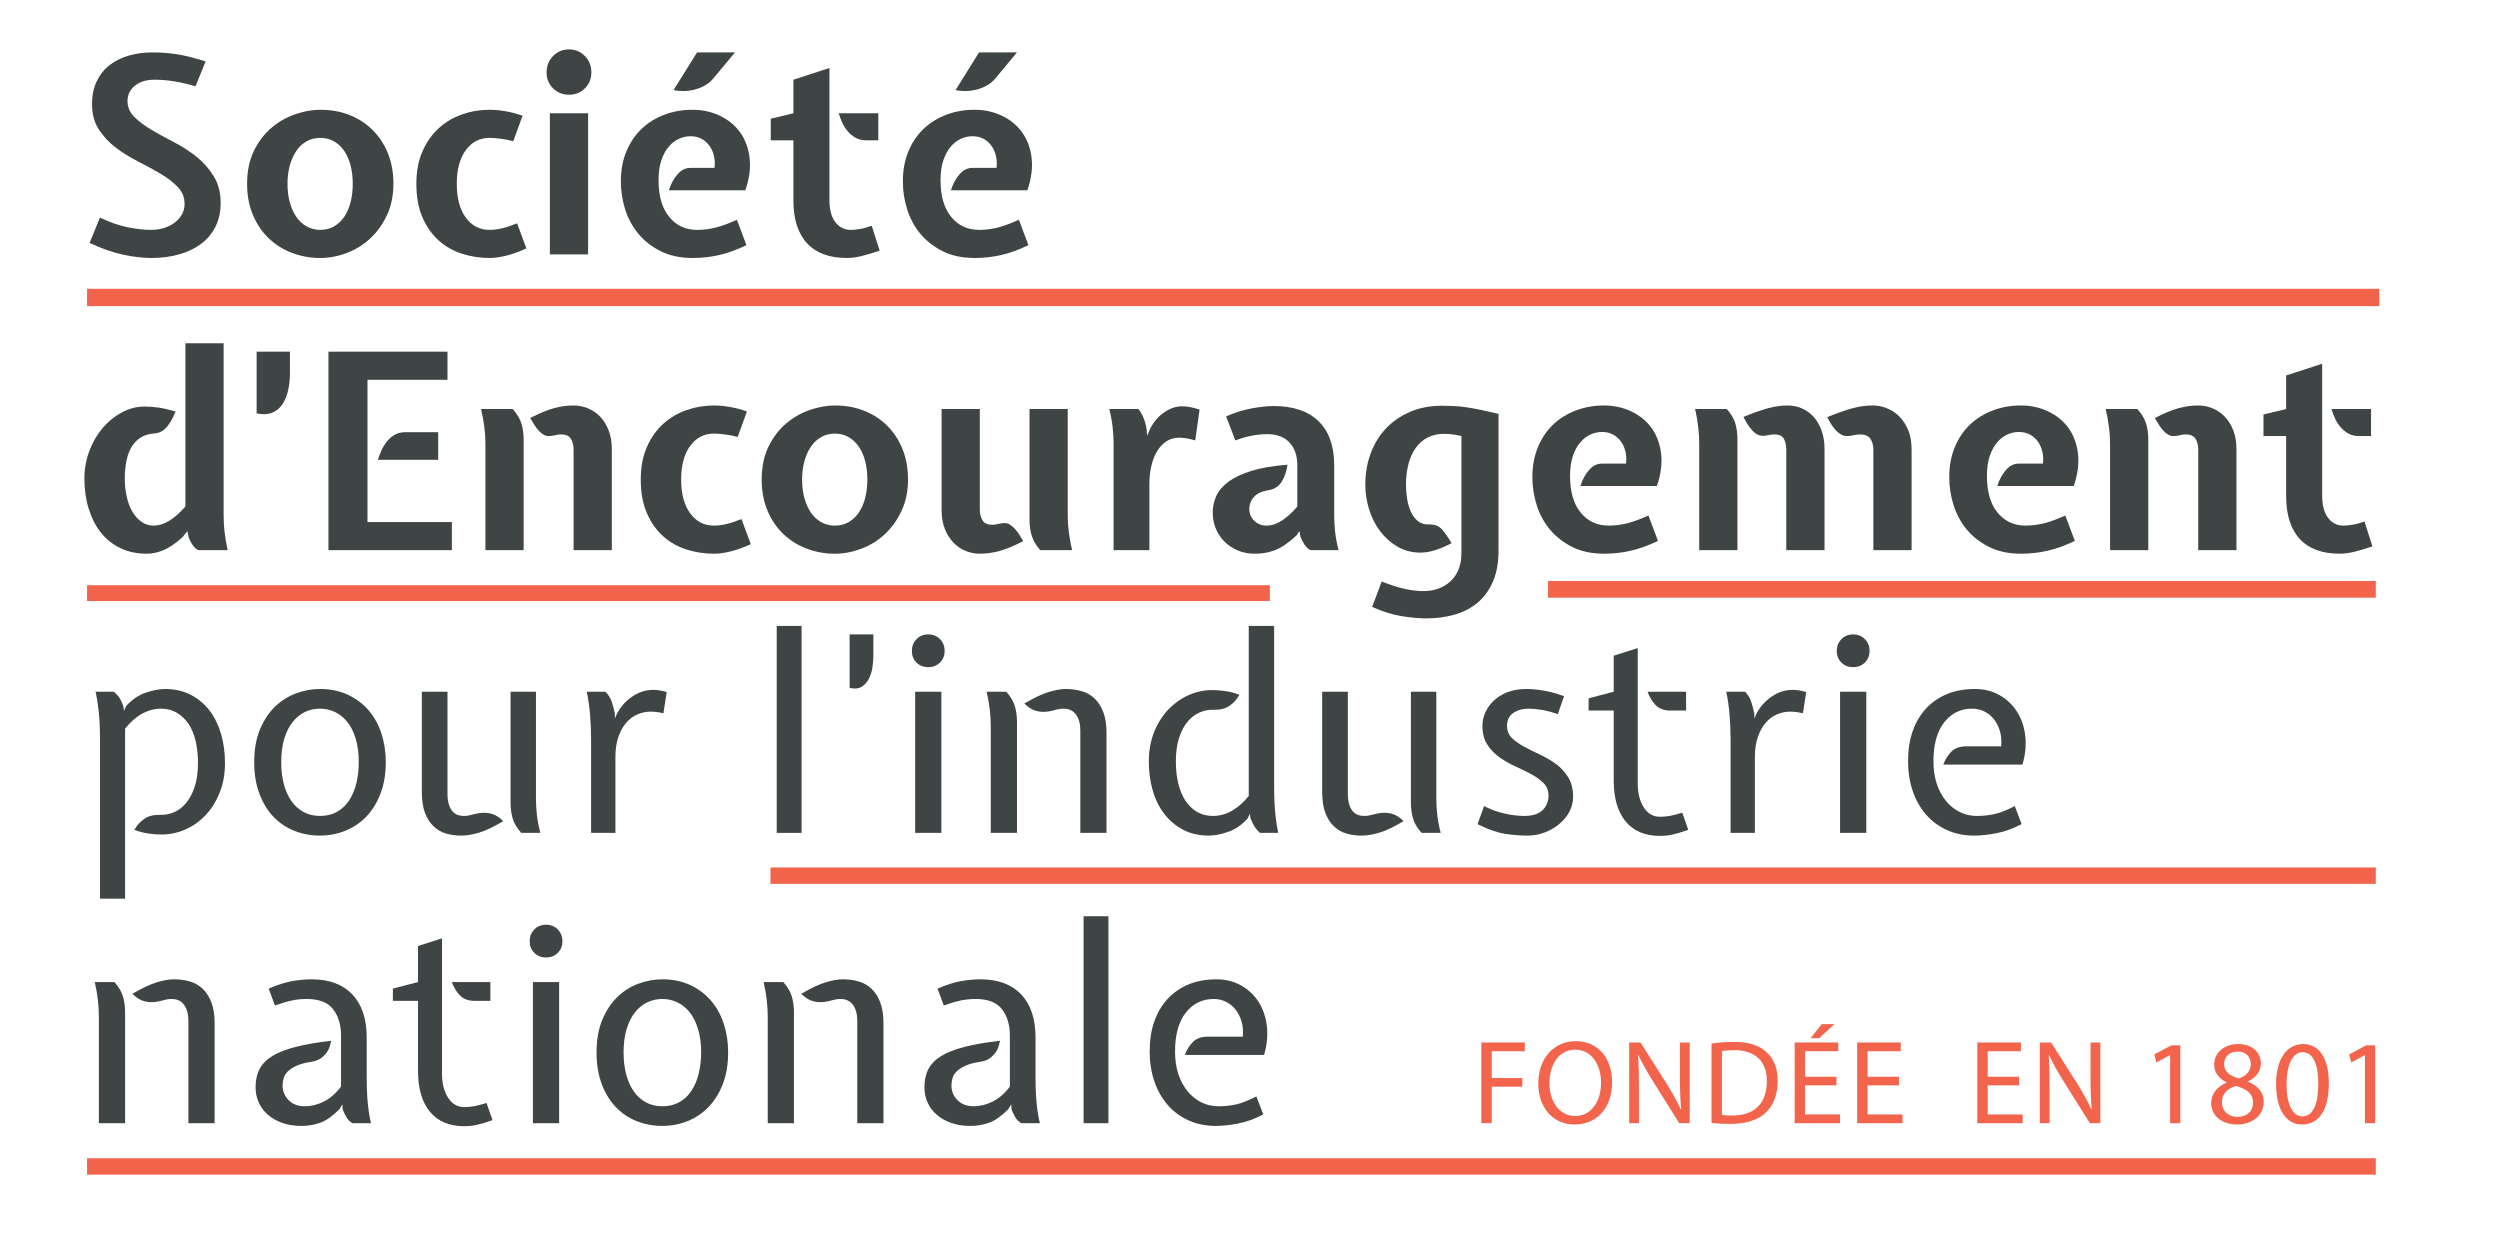 <svg xmlns="http://www.w3.org/2000/svg" xmlns:xlink="http://www.w3.org/1999/xlink" xmlns:serif="http://www.serif.com/" width="100%" height="100%" viewBox="0 0 600 300" xml:space="preserve" style="fill-rule:evenodd;clip-rule:evenodd;stroke-linejoin:round;stroke-miterlimit:2;">    <g transform="matrix(4.167,0,0,4.167,0,0)">        <g id="Calque-1" serif:id="Calque 1">            <g transform="matrix(1,0,0,1,8.902,13.287)">                <path d="M0,-8.696C-0.472,-8.696 -0.849,-8.581 -1.132,-8.35C-1.415,-8.12 -1.558,-7.825 -1.558,-7.469C-1.558,-7.113 -1.423,-6.803 -1.155,-6.542C-0.889,-6.28 -0.559,-6.033 -0.165,-5.802C0.228,-5.572 0.657,-5.337 1.124,-5.094C1.591,-4.854 2.021,-4.577 2.413,-4.262C2.807,-3.947 3.137,-3.575 3.403,-3.145C3.671,-2.716 3.806,-2.196 3.806,-1.589C3.806,-1.086 3.708,-0.637 3.515,-0.245C3.319,0.149 3.048,0.48 2.696,0.746C2.345,1.013 1.923,1.218 1.431,1.36C0.938,1.501 0.394,1.572 -0.204,1.572C-0.655,1.572 -1.177,1.511 -1.769,1.391C-2.361,1.271 -3.019,1.042 -3.743,0.706L-3.146,-0.755C-2.579,-0.483 -2.047,-0.297 -1.548,-0.197C-1.052,-0.097 -0.603,-0.048 -0.204,-0.048C0.079,-0.048 0.338,-0.087 0.573,-0.166C0.81,-0.245 1.015,-0.352 1.187,-0.488C1.36,-0.624 1.493,-0.782 1.588,-0.96C1.683,-1.137 1.729,-1.332 1.729,-1.542C1.729,-1.919 1.599,-2.244 1.337,-2.516C1.074,-2.789 0.744,-3.044 0.346,-3.279C-0.053,-3.514 -0.479,-3.748 -0.937,-3.979C-1.392,-4.21 -1.819,-4.473 -2.218,-4.772C-2.616,-5.071 -2.945,-5.423 -3.208,-5.827C-3.47,-6.229 -3.601,-6.715 -3.601,-7.28C-3.601,-7.794 -3.509,-8.24 -3.325,-8.618C-3.143,-8.995 -2.894,-9.303 -2.579,-9.546C-2.265,-9.786 -1.897,-9.967 -1.479,-10.088C-1.06,-10.208 -0.613,-10.268 -0.142,-10.268C0.099,-10.268 0.333,-10.26 0.558,-10.245C0.783,-10.229 1.019,-10.203 1.266,-10.167C1.512,-10.13 1.769,-10.077 2.036,-10.008C2.304,-9.94 2.604,-9.854 2.94,-9.749L2.358,-8.319C1.887,-8.455 1.462,-8.551 1.085,-8.61C0.708,-8.667 0.346,-8.696 0,-8.696" style="fill:rgb(63,68,68);fill-rule:nonzero;"></path>            </g>            <g transform="matrix(1,0,0,1,18.446,7.941)">                <path d="M0,5.299C0.305,5.299 0.574,5.229 0.811,5.088C1.046,4.947 1.242,4.757 1.399,4.518C1.557,4.278 1.675,3.996 1.754,3.674C1.832,3.349 1.871,3.006 1.871,2.642C1.871,2.278 1.832,1.936 1.754,1.617C1.675,1.3 1.557,1.022 1.399,0.781C1.242,0.541 1.046,0.352 0.811,0.211C0.574,0.07 0.305,0 0,0C-0.305,0 -0.574,0.07 -0.81,0.211C-1.045,0.352 -1.242,0.541 -1.399,0.781C-1.557,1.022 -1.678,1.3 -1.762,1.617C-1.846,1.936 -1.887,2.278 -1.887,2.642C-1.887,3.036 -1.842,3.397 -1.753,3.72C-1.664,4.043 -1.539,4.322 -1.376,4.556C-1.213,4.791 -1.014,4.972 -0.778,5.104C-0.543,5.234 -0.283,5.299 0,5.299M4.214,2.642C4.214,3.313 4.091,3.911 3.846,4.442C3.598,4.971 3.278,5.42 2.885,5.785C2.492,6.153 2.041,6.434 1.533,6.627C1.024,6.821 0.514,6.918 0,6.918C-0.556,6.918 -1.088,6.824 -1.596,6.635C-2.104,6.447 -2.553,6.172 -2.94,5.81C-3.328,5.448 -3.638,5 -3.868,4.465C-4.099,3.93 -4.214,3.322 -4.214,2.642C-4.214,1.908 -4.08,1.272 -3.813,0.731C-3.546,0.192 -3.205,-0.252 -2.791,-0.597C-2.377,-0.944 -1.921,-1.2 -1.423,-1.368C-0.926,-1.535 -0.451,-1.619 0,-1.619C0.629,-1.619 1.2,-1.514 1.714,-1.305C2.228,-1.096 2.67,-0.803 3.043,-0.425C3.414,-0.048 3.703,0.401 3.908,0.92C4.111,1.439 4.214,2.012 4.214,2.642" style="fill:rgb(63,68,68);fill-rule:nonzero;"></path>            </g>            <g transform="matrix(1,0,0,1,28.195,14.859)">                <path d="M0,-8.537C0.283,-8.537 0.593,-8.51 0.928,-8.451C1.263,-8.393 1.588,-8.307 1.902,-8.191L1.368,-6.729C1.116,-6.793 0.87,-6.841 0.629,-6.871C0.388,-6.903 0.179,-6.918 0,-6.918C-0.565,-6.918 -1.022,-6.682 -1.368,-6.211C-1.714,-5.739 -1.887,-5.094 -1.887,-4.276C-1.887,-3.448 -1.714,-2.8 -1.368,-2.326C-1.022,-1.855 -0.565,-1.619 0,-1.619C0.221,-1.619 0.456,-1.648 0.708,-1.705C0.959,-1.764 1.253,-1.861 1.588,-1.996L2.122,-0.551C1.714,-0.362 1.329,-0.223 0.967,-0.134C0.605,-0.045 0.283,0 0,0C-0.546,0 -1.071,-0.081 -1.58,-0.244C-2.089,-0.406 -2.537,-0.66 -2.925,-1.007C-3.313,-1.351 -3.624,-1.795 -3.86,-2.334C-4.097,-2.875 -4.214,-3.521 -4.214,-4.276C-4.214,-4.989 -4.097,-5.614 -3.86,-6.148C-3.624,-6.682 -3.313,-7.125 -2.925,-7.476C-2.537,-7.828 -2.089,-8.093 -1.58,-8.27C-1.071,-8.449 -0.546,-8.537 0,-8.537" style="fill:rgb(63,68,68);fill-rule:nonzero;"></path>            </g>            <g transform="matrix(1,0,0,1,0,-54.5)">                <path d="M31.67,61.024L33.872,61.024L33.872,69.154L31.67,69.154L31.67,61.024ZM31.481,58.667C31.481,58.3 31.604,57.988 31.851,57.731C32.097,57.474 32.403,57.346 32.771,57.346C33.138,57.346 33.444,57.474 33.69,57.731C33.937,57.988 34.06,58.3 34.06,58.667C34.06,59.035 33.937,59.341 33.69,59.586C33.444,59.833 33.138,59.956 32.771,59.956C32.403,59.956 32.097,59.833 31.851,59.586C31.604,59.341 31.481,59.035 31.481,58.667" style="fill:rgb(63,68,68);fill-rule:nonzero;"></path>            </g>            <g transform="matrix(1,0,0,1,41.089,13.365)">                <path d="M0,-8.852C-0.157,-8.664 -0.338,-8.516 -0.543,-8.413C-0.746,-8.307 -0.957,-8.231 -1.172,-8.184C-1.387,-8.137 -1.594,-8.116 -1.793,-8.122C-1.992,-8.126 -2.159,-8.145 -2.295,-8.176L-0.943,-10.346L1.242,-10.346L0,-8.852ZM0.062,-3.695C0.095,-3.936 0.084,-4.166 0.031,-4.387C-0.021,-4.607 -0.107,-4.801 -0.229,-4.969C-0.349,-5.136 -0.5,-5.27 -0.684,-5.37C-0.867,-5.469 -1.08,-5.519 -1.32,-5.519C-1.541,-5.519 -1.758,-5.471 -1.973,-5.377C-2.188,-5.284 -2.385,-5.133 -2.563,-4.929C-2.741,-4.725 -2.885,-4.463 -2.995,-4.143C-3.105,-3.823 -3.16,-3.438 -3.16,-2.987C-3.16,-2.075 -2.956,-1.37 -2.547,-0.873C-2.139,-0.374 -1.604,-0.125 -0.943,-0.125C-0.576,-0.125 -0.217,-0.17 0.134,-0.259C0.484,-0.348 0.891,-0.498 1.353,-0.707L1.902,0.755C1.337,1.028 0.805,1.218 0.307,1.33C-0.191,1.439 -0.687,1.494 -1.18,1.494C-1.902,1.494 -2.523,1.363 -3.043,1.101C-3.562,0.839 -3.991,0.502 -4.332,0.087C-4.672,-0.327 -4.924,-0.796 -5.086,-1.321C-5.249,-1.844 -5.33,-2.373 -5.33,-2.909C-5.33,-3.559 -5.223,-4.14 -5.008,-4.655C-4.793,-5.167 -4.5,-5.6 -4.127,-5.952C-3.756,-6.302 -3.317,-6.573 -2.814,-6.761C-2.311,-6.95 -1.777,-7.043 -1.211,-7.043C-0.635,-7.043 -0.105,-6.928 0.377,-6.698C0.859,-6.467 1.248,-6.148 1.541,-5.739C1.834,-5.331 2.016,-4.84 2.084,-4.269C2.152,-3.698 2.07,-3.077 1.84,-2.406L-2.563,-2.406C-2.447,-2.772 -2.283,-3.079 -2.067,-3.325C-1.854,-3.572 -1.609,-3.695 -1.336,-3.695L0.062,-3.695" style="fill:rgb(63,68,68);fill-rule:nonzero;"></path>            </g>            <g transform="matrix(1,0,0,1,49.878,10.692)">                <path d="M0,-2.611C-0.23,-2.611 -0.432,-2.659 -0.605,-2.759C-0.777,-2.859 -0.928,-2.982 -1.053,-3.129C-1.179,-3.276 -1.283,-3.441 -1.367,-3.625C-1.451,-3.807 -1.52,-3.988 -1.572,-4.168L0.708,-4.168L0.708,-2.611L0,-2.611ZM-4.182,-2.611L-5.487,-2.611L-5.487,-3.853L-4.182,-4.168L-4.182,-6.1L-2.106,-6.777L-2.106,0.849C-2.106,1.384 -1.994,1.801 -1.769,2.099C-1.543,2.398 -1.247,2.548 -0.88,2.548C-0.733,2.548 -0.562,2.532 -0.369,2.5C-0.176,2.47 0.059,2.407 0.33,2.311L0.787,3.743C0.389,3.879 0.039,3.984 -0.259,4.057C-0.558,4.13 -0.838,4.166 -1.1,4.166C-2.106,4.166 -2.872,3.884 -3.396,3.319C-3.92,2.751 -4.182,1.928 -4.182,0.849L-4.182,-2.611" style="fill:rgb(63,68,68);fill-rule:nonzero;"></path>            </g>            <g transform="matrix(1,0,0,1,57.331,13.365)">                <path d="M0,-8.852C-0.157,-8.664 -0.338,-8.516 -0.543,-8.413C-0.746,-8.307 -0.957,-8.231 -1.172,-8.184C-1.387,-8.137 -1.594,-8.116 -1.793,-8.122C-1.992,-8.126 -2.159,-8.145 -2.295,-8.176L-0.943,-10.346L1.242,-10.346L0,-8.852ZM0.062,-3.695C0.095,-3.936 0.084,-4.166 0.031,-4.387C-0.021,-4.607 -0.107,-4.801 -0.229,-4.969C-0.349,-5.136 -0.5,-5.27 -0.684,-5.37C-0.867,-5.469 -1.08,-5.519 -1.32,-5.519C-1.541,-5.519 -1.758,-5.471 -1.973,-5.377C-2.188,-5.284 -2.385,-5.133 -2.563,-4.929C-2.741,-4.725 -2.885,-4.463 -2.995,-4.143C-3.105,-3.823 -3.16,-3.438 -3.16,-2.987C-3.16,-2.075 -2.956,-1.37 -2.547,-0.873C-2.139,-0.374 -1.604,-0.125 -0.943,-0.125C-0.576,-0.125 -0.217,-0.17 0.134,-0.259C0.484,-0.348 0.891,-0.498 1.353,-0.707L1.902,0.755C1.337,1.028 0.805,1.218 0.307,1.33C-0.191,1.439 -0.687,1.494 -1.18,1.494C-1.902,1.494 -2.523,1.363 -3.043,1.101C-3.562,0.839 -3.991,0.502 -4.332,0.087C-4.672,-0.327 -4.924,-0.796 -5.086,-1.321C-5.249,-1.844 -5.33,-2.373 -5.33,-2.909C-5.33,-3.559 -5.223,-4.14 -5.008,-4.655C-4.793,-5.167 -4.5,-5.6 -4.127,-5.952C-3.756,-6.302 -3.317,-6.573 -2.814,-6.761C-2.311,-6.95 -1.777,-7.043 -1.211,-7.043C-0.635,-7.043 -0.105,-6.928 0.377,-6.698C0.859,-6.467 1.248,-6.148 1.541,-5.739C1.834,-5.331 2.016,-4.84 2.084,-4.269C2.152,-3.698 2.07,-3.077 1.84,-2.406L-2.563,-2.406C-2.447,-2.772 -2.283,-3.079 -2.067,-3.325C-1.854,-3.572 -1.609,-3.695 -1.336,-3.695L0.062,-3.695" style="fill:rgb(63,68,68);fill-rule:nonzero;"></path>            </g>            <g transform="matrix(1,0,0,1,8.461,19.769)">                <path d="M0,12.123C-0.565,12.123 -1.075,12.016 -1.525,11.801C-1.976,11.586 -2.354,11.284 -2.657,10.896C-2.962,10.509 -3.194,10.05 -3.356,9.52C-3.52,8.991 -3.601,8.418 -3.601,7.799C-3.601,7.243 -3.507,6.714 -3.317,6.211C-3.129,5.707 -2.875,5.268 -2.556,4.89C-2.235,4.513 -1.866,4.211 -1.446,3.986C-1.027,3.76 -0.593,3.647 -0.142,3.647C0.131,3.647 0.396,3.666 0.652,3.703C0.909,3.74 1.242,3.815 1.651,3.931C1.504,4.298 1.337,4.594 1.147,4.819C0.959,5.045 0.733,5.168 0.472,5.188C0.146,5.21 -0.126,5.289 -0.347,5.424C-0.565,5.561 -0.745,5.742 -0.88,5.967C-1.017,6.192 -1.116,6.463 -1.179,6.777C-1.242,7.092 -1.274,7.432 -1.274,7.799C-1.274,8.166 -1.237,8.512 -1.163,8.836C-1.091,9.162 -0.983,9.447 -0.841,9.693C-0.7,9.939 -0.524,10.137 -0.314,10.283C-0.104,10.43 0.131,10.504 0.394,10.504C0.97,10.504 1.577,10.137 2.217,9.402L2.217,0L4.419,0L4.419,9.937C4.419,10.23 4.437,10.543 4.474,10.873C4.51,11.203 4.57,11.552 4.654,11.918L2.961,11.918C2.823,11.846 2.71,11.74 2.62,11.603C2.53,11.468 2.459,11.326 2.406,11.18L2.327,10.818L2.06,11.164C1.651,11.531 1.281,11.782 0.951,11.918C0.621,12.055 0.304,12.123 0,12.123" style="fill:rgb(63,68,68);fill-rule:nonzero;"></path>            </g>            <g transform="matrix(1,0,0,1,14.781,23.882)">                <path d="M0,-3.627L1.919,-3.627L1.919,-2.4C1.919,-2.034 1.882,-1.692 1.809,-1.378C1.735,-1.064 1.622,-0.797 1.47,-0.577C1.318,-0.356 1.122,-0.199 0.881,-0.105C0.64,-0.011 0.347,0 0,-0.073L0,-3.627" style="fill:rgb(63,68,68);fill-rule:nonzero;"></path>            </g>            <g transform="matrix(1,0,0,1,21.763,25.459)">                <path d="M0,1.023C0.053,0.856 0.121,0.677 0.205,0.489C0.289,0.299 0.394,0.127 0.52,-0.031C0.645,-0.188 0.795,-0.316 0.966,-0.415C1.141,-0.515 1.341,-0.566 1.571,-0.566L3.475,-0.566L3.475,1.023L0,1.023ZM-2.846,-5.204L4.009,-5.204L4.009,-3.583L-0.598,-3.583L-0.598,4.608L4.262,4.608L4.262,6.227L-2.846,6.227L-2.846,-5.204" style="fill:rgb(63,68,68);fill-rule:nonzero;"></path>            </g>            <g transform="matrix(1,0,0,1,33.036,29.123)">                <path d="M0,-3.207C0,-3.47 -0.053,-3.685 -0.156,-3.853C-0.262,-4.019 -0.45,-4.103 -0.723,-4.103C-0.828,-4.103 -0.928,-4.09 -1.021,-4.064C-1.115,-4.039 -1.236,-4.019 -1.383,-4.01C-1.509,-3.999 -1.625,-4.025 -1.729,-4.087C-1.834,-4.15 -1.932,-4.232 -2.02,-4.332C-2.109,-4.432 -2.193,-4.545 -2.271,-4.67C-2.35,-4.796 -2.426,-4.921 -2.5,-5.046C-1.976,-5.319 -1.52,-5.507 -1.131,-5.613C-0.744,-5.719 -0.367,-5.77 0,-5.77C0.275,-5.77 0.545,-5.719 0.809,-5.613C1.072,-5.507 1.307,-5.352 1.514,-5.142C1.719,-4.932 1.885,-4.67 2.012,-4.355C2.139,-4.041 2.202,-3.669 2.202,-3.239L2.202,2.563L0,2.563L0,-3.207ZM-3.506,-5.566C-3.254,-5.283 -3.087,-5.002 -3.003,-4.725C-2.919,-4.447 -2.877,-4.15 -2.877,-3.836L-2.877,2.563L-5.078,2.563L-5.078,-3.585C-5.078,-4.192 -5.162,-4.853 -5.33,-5.566L-3.506,-5.566" style="fill:rgb(63,68,68);fill-rule:nonzero;"></path>            </g>            <g transform="matrix(1,0,0,1,41.118,31.892)">                <path d="M0,-8.538C0.283,-8.538 0.593,-8.51 0.928,-8.451C1.264,-8.394 1.588,-8.308 1.902,-8.192L1.369,-6.73C1.117,-6.793 0.871,-6.84 0.629,-6.871C0.389,-6.902 0.179,-6.918 0,-6.918C-0.565,-6.918 -1.021,-6.683 -1.367,-6.211C-1.713,-5.739 -1.887,-5.095 -1.887,-4.277C-1.887,-3.449 -1.713,-2.799 -1.367,-2.327C-1.021,-1.855 -0.565,-1.619 0,-1.619C0.221,-1.619 0.457,-1.648 0.708,-1.706C0.959,-1.764 1.253,-1.861 1.588,-1.997L2.123,-0.551C1.715,-0.361 1.329,-0.223 0.967,-0.134C0.605,-0.045 0.283,0 0,0C-0.545,0 -1.071,-0.082 -1.58,-0.244C-2.088,-0.406 -2.537,-0.66 -2.924,-1.006C-3.313,-1.352 -3.624,-1.795 -3.859,-2.335C-4.096,-2.875 -4.213,-3.522 -4.213,-4.277C-4.213,-4.99 -4.096,-5.613 -3.859,-6.148C-3.624,-6.683 -3.313,-7.125 -2.924,-7.476C-2.537,-7.828 -2.088,-8.093 -1.58,-8.271C-1.071,-8.449 -0.545,-8.538 0,-8.538" style="fill:rgb(63,68,68);fill-rule:nonzero;"></path>            </g>            <g transform="matrix(1,0,0,1,48.085,24.973)">                <path d="M0,5.3C0.304,5.3 0.574,5.23 0.81,5.089C1.045,4.948 1.242,4.757 1.398,4.518C1.557,4.279 1.674,3.997 1.753,3.674C1.832,3.351 1.871,3.007 1.871,2.642C1.871,2.278 1.832,1.937 1.753,1.618C1.674,1.3 1.557,1.022 1.398,0.782C1.242,0.542 1.045,0.353 0.81,0.212C0.574,0.071 0.304,0.001 0,0.001C-0.305,0.001 -0.574,0.071 -0.811,0.212C-1.046,0.353 -1.242,0.542 -1.4,0.782C-1.557,1.022 -1.678,1.3 -1.762,1.618C-1.846,1.937 -1.887,2.278 -1.887,2.642C-1.887,3.038 -1.843,3.398 -1.754,3.72C-1.664,4.044 -1.539,4.322 -1.377,4.557C-1.214,4.791 -1.015,4.974 -0.779,5.105C-0.543,5.234 -0.283,5.3 0,5.3M4.213,2.642C4.213,3.314 4.09,3.913 3.844,4.443C3.598,4.972 3.277,5.42 2.885,5.786C2.492,6.154 2.041,6.435 1.533,6.628C1.023,6.821 0.514,6.919 0,6.919C-0.557,6.919 -1.088,6.824 -1.596,6.636C-2.105,6.447 -2.553,6.172 -2.941,5.81C-3.328,5.448 -3.639,5.001 -3.869,4.466C-4.1,3.931 -4.215,3.323 -4.215,2.642C-4.215,1.908 -4.08,1.272 -3.813,0.732C-3.547,0.192 -3.205,-0.251 -2.791,-0.596C-2.377,-0.943 -1.922,-1.2 -1.424,-1.368C-0.926,-1.535 -0.451,-1.619 0,-1.619C0.629,-1.619 1.199,-1.514 1.713,-1.304C2.227,-1.095 2.67,-0.802 3.042,-0.425C3.414,-0.047 3.703,0.402 3.907,0.92C4.111,1.439 4.213,2.013 4.213,2.642" style="fill:rgb(63,68,68);fill-rule:nonzero;"></path>            </g>            <g transform="matrix(1,0,0,1,59.908,23.762)">                <path d="M0,7.924C-0.241,7.641 -0.403,7.362 -0.487,7.083C-0.571,6.806 -0.612,6.51 -0.612,6.195L-0.612,-0.205L1.589,-0.205L1.589,5.944C1.589,6.551 1.673,7.211 1.84,7.924L0,7.924ZM-3.475,5.567C-3.475,5.828 -3.423,6.043 -3.317,6.211C-3.213,6.379 -3.024,6.462 -2.751,6.462C-2.647,6.462 -2.547,6.449 -2.452,6.423C-2.358,6.397 -2.237,6.379 -2.091,6.367C-1.966,6.358 -1.853,6.383 -1.753,6.446C-1.653,6.51 -1.557,6.59 -1.462,6.69C-1.368,6.789 -1.281,6.903 -1.202,7.028C-1.124,7.154 -1.048,7.279 -0.975,7.405C-1.499,7.678 -1.955,7.867 -2.343,7.972C-2.73,8.076 -3.108,8.129 -3.475,8.129C-3.749,8.129 -4.019,8.076 -4.282,7.972C-4.546,7.867 -4.781,7.709 -4.987,7.5C-5.192,7.29 -5.359,7.028 -5.486,6.713C-5.612,6.399 -5.677,6.028 -5.677,5.598L-5.677,-0.205L-3.475,-0.205L-3.475,5.567" style="fill:rgb(63,68,68);fill-rule:nonzero;"></path>            </g>            <g transform="matrix(1,0,0,1,65.554,31.53)">                <path d="M0,-7.972C0.084,-7.898 0.175,-7.754 0.275,-7.539C0.375,-7.325 0.444,-7.081 0.486,-6.808L0.519,-6.431L0.675,-6.808C0.885,-7.228 1.161,-7.552 1.501,-7.783C1.842,-8.013 2.18,-8.129 2.516,-8.129C2.819,-8.129 3.16,-8.066 3.538,-7.941L3.286,-6.163C3.076,-6.226 2.9,-6.269 2.759,-6.289C2.618,-6.31 2.484,-6.321 2.358,-6.321C2.086,-6.321 1.845,-6.253 1.634,-6.117C1.425,-5.98 1.247,-5.794 1.101,-5.558C0.953,-5.323 0.841,-5.039 0.763,-4.709C0.684,-4.378 0.645,-4.02 0.645,-3.632L0.645,0.157L-1.416,0.157L-1.416,-5.991C-1.416,-6.285 -1.434,-6.596 -1.472,-6.926C-1.508,-7.257 -1.572,-7.605 -1.667,-7.972L0,-7.972" style="fill:rgb(63,68,68);fill-rule:nonzero;"></path>            </g>            <g transform="matrix(1,0,0,1,75.475,23.59)">                <path d="M0,8.097C-0.146,8.013 -0.265,7.901 -0.354,7.759C-0.442,7.618 -0.519,7.468 -0.581,7.312L-0.629,6.997L-0.817,7.264C-1.29,7.695 -1.703,7.974 -2.06,8.105C-2.416,8.236 -2.793,8.302 -3.191,8.302C-3.569,8.302 -3.908,8.236 -4.206,8.105C-4.504,7.974 -4.763,7.798 -4.977,7.578C-5.19,7.359 -5.354,7.107 -5.463,6.824C-5.575,6.54 -5.628,6.242 -5.628,5.927C-5.628,5.603 -5.561,5.288 -5.425,4.984C-5.289,4.68 -5.056,4.406 -4.726,4.159C-4.395,3.912 -3.953,3.702 -3.396,3.53C-2.841,3.357 -2.148,3.239 -1.32,3.176C-1.373,3.542 -1.48,3.863 -1.643,4.135C-1.806,4.408 -2.055,4.576 -2.39,4.638C-2.788,4.701 -3.076,4.832 -3.255,5.032C-3.434,5.231 -3.521,5.461 -3.521,5.723C-3.521,5.995 -3.425,6.224 -3.23,6.408C-3.036,6.591 -2.805,6.683 -2.531,6.683C-2.228,6.683 -1.924,6.579 -1.619,6.376C-1.315,6.171 -1.027,5.907 -0.755,5.581L-0.755,3.207C-0.755,2.662 -0.904,2.228 -1.202,1.902C-1.501,1.577 -1.929,1.415 -2.484,1.415C-2.747,1.415 -3.025,1.441 -3.325,1.493C-3.624,1.546 -3.957,1.64 -4.325,1.777L-4.857,0.393C-4.388,0.183 -3.904,0.031 -3.413,-0.063C-2.919,-0.157 -2.489,-0.205 -2.122,-0.205C-1.001,-0.205 -0.139,0.086 0.464,0.667C1.066,1.249 1.368,2.097 1.368,3.207L1.368,6.117C1.368,6.41 1.387,6.722 1.423,7.052C1.46,7.382 1.525,7.731 1.62,8.097L0,8.097" style="fill:rgb(63,68,68);fill-rule:nonzero;"></path>            </g>            <g transform="matrix(1,0,0,1,80.978,31.063)">                <path d="M0,-3.141C0,-2.889 0.021,-2.626 0.063,-2.353C0.104,-2.079 0.176,-1.83 0.275,-1.604C0.375,-1.377 0.512,-1.194 0.685,-1.052C0.857,-0.911 1.08,-0.844 1.353,-0.855C1.667,-0.866 1.913,-0.764 2.092,-0.551C2.27,-0.338 2.448,-0.081 2.626,0.22C2.333,0.376 2.031,0.505 1.722,0.609C1.413,0.713 1.122,0.765 0.85,0.765C0.346,0.765 -0.102,0.649 -0.495,0.419C-0.888,0.188 -1.224,-0.114 -1.501,-0.485C-1.779,-0.858 -1.989,-1.277 -2.13,-1.743C-2.271,-2.209 -2.343,-2.679 -2.343,-3.151C-2.343,-3.78 -2.243,-4.37 -2.044,-4.919C-1.845,-5.469 -1.557,-5.95 -1.179,-6.358C-0.802,-6.767 -0.338,-7.092 0.213,-7.332C0.763,-7.575 1.389,-7.695 2.092,-7.695C2.312,-7.695 2.532,-7.69 2.751,-7.679C2.972,-7.668 3.208,-7.645 3.461,-7.608C3.711,-7.572 3.988,-7.522 4.292,-7.459C4.597,-7.396 4.942,-7.317 5.331,-7.223L5.331,0.623C5.331,1.346 5.221,1.957 4.999,2.455C4.78,2.953 4.481,3.357 4.104,3.666C3.727,3.974 3.286,4.201 2.783,4.341C2.28,4.484 1.74,4.554 1.164,4.554C0.755,4.554 0.288,4.512 -0.235,4.428C-0.76,4.344 -1.331,4.166 -1.949,3.894L-1.399,2.431C-0.864,2.64 -0.408,2.785 -0.031,2.864C0.346,2.943 0.702,2.982 1.038,2.982C1.331,2.982 1.606,2.935 1.863,2.84C2.12,2.746 2.349,2.609 2.548,2.431C2.746,2.254 2.903,2.028 3.02,1.755C3.135,1.482 3.192,1.163 3.192,0.797L3.192,-5.95C2.982,-6.002 2.791,-6.036 2.618,-6.051C2.445,-6.067 2.301,-6.075 2.186,-6.075C1.829,-6.075 1.515,-6.004 1.242,-5.862C0.97,-5.72 0.742,-5.52 0.559,-5.263C0.375,-5.005 0.236,-4.696 0.142,-4.332C0.048,-3.969 0,-3.573 0,-3.141" style="fill:rgb(63,68,68);fill-rule:nonzero;"></path>            </g>            <g transform="matrix(1,0,0,1,93.651,28.541)">                <path d="M0,-1.838C0.031,-2.078 0.021,-2.31 -0.031,-2.529C-0.084,-2.751 -0.17,-2.943 -0.291,-3.111C-0.411,-3.279 -0.563,-3.412 -0.747,-3.512C-0.93,-3.611 -1.143,-3.662 -1.384,-3.662C-1.604,-3.662 -1.821,-3.614 -2.036,-3.521C-2.251,-3.426 -2.447,-3.276 -2.626,-3.072C-2.804,-2.867 -2.948,-2.607 -3.058,-2.285C-3.168,-1.966 -3.223,-1.581 -3.223,-1.13C-3.223,-0.218 -3.019,0.487 -2.61,0.984C-2.201,1.481 -1.666,1.731 -1.007,1.731C-0.64,1.731 -0.28,1.686 0.071,1.598C0.422,1.51 0.827,1.359 1.29,1.15L1.84,2.612C1.273,2.885 0.742,3.076 0.243,3.185C-0.254,3.297 -0.749,3.35 -1.242,3.35C-1.966,3.35 -2.586,3.221 -3.104,2.958C-3.624,2.696 -4.054,2.357 -4.395,1.944C-4.735,1.53 -4.987,1.059 -5.149,0.537C-5.312,0.013 -5.393,-0.518 -5.393,-1.051C-5.393,-1.701 -5.286,-2.283 -5.07,-2.797C-4.854,-3.312 -4.562,-3.742 -4.19,-4.094C-3.818,-4.445 -3.38,-4.715 -2.877,-4.904C-2.374,-5.092 -1.84,-5.188 -1.273,-5.188C-0.697,-5.188 -0.168,-5.071 0.314,-4.841C0.797,-4.609 1.185,-4.292 1.479,-3.882C1.771,-3.473 1.952,-2.983 2.021,-2.412C2.089,-1.84 2.008,-1.219 1.777,-0.549L-2.626,-0.549C-2.511,-0.916 -2.346,-1.222 -2.13,-1.468C-1.916,-1.715 -1.673,-1.838 -1.399,-1.838L0,-1.838" style="fill:rgb(63,68,68);fill-rule:nonzero;"></path>            </g>            <g transform="matrix(1,0,0,1,107.898,29.123)">                <path d="M0,-3.207C0,-3.47 -0.058,-3.685 -0.173,-3.853C-0.288,-4.019 -0.492,-4.103 -0.786,-4.103C-0.88,-4.103 -0.982,-4.09 -1.093,-4.064C-1.203,-4.039 -1.326,-4.019 -1.462,-4.01C-1.588,-3.999 -1.709,-4.022 -1.824,-4.08C-1.938,-4.138 -2.047,-4.219 -2.146,-4.324C-2.246,-4.429 -2.338,-4.546 -2.421,-4.678C-2.505,-4.809 -2.584,-4.947 -2.657,-5.095C-2.081,-5.336 -1.594,-5.507 -1.194,-5.613C-0.797,-5.719 -0.414,-5.77 -0.047,-5.77C0.229,-5.77 0.499,-5.719 0.769,-5.613C1.037,-5.507 1.277,-5.352 1.489,-5.142C1.7,-4.932 1.871,-4.67 2.004,-4.355C2.136,-4.041 2.201,-3.669 2.201,-3.239L2.201,2.563L0,2.563L0,-3.207ZM-5.016,-3.207C-5.016,-3.47 -5.062,-3.685 -5.157,-3.853C-5.251,-4.019 -5.436,-4.103 -5.708,-4.103C-5.802,-4.103 -5.896,-4.094 -5.99,-4.072C-6.084,-4.051 -6.195,-4.035 -6.321,-4.025C-6.446,-4.015 -6.563,-4.039 -6.675,-4.096C-6.784,-4.153 -6.887,-4.233 -6.981,-4.339C-7.075,-4.443 -7.165,-4.562 -7.248,-4.692C-7.333,-4.824 -7.411,-4.962 -7.484,-5.109C-6.919,-5.34 -6.444,-5.507 -6.062,-5.613C-5.679,-5.719 -5.304,-5.77 -4.937,-5.77C-4.665,-5.77 -4.4,-5.719 -4.143,-5.613C-3.887,-5.507 -3.661,-5.352 -3.467,-5.142C-3.273,-4.932 -3.116,-4.67 -2.995,-4.355C-2.875,-4.041 -2.813,-3.669 -2.813,-3.239L-2.813,2.563L-5.016,2.563L-5.016,-3.207ZM-8.443,-5.566C-8.192,-5.283 -8.026,-5.002 -7.948,-4.725C-7.869,-4.447 -7.83,-4.15 -7.83,-3.836L-7.83,2.563L-10.031,2.563L-10.031,-3.585C-10.031,-3.879 -10.05,-4.19 -10.087,-4.52C-10.123,-4.852 -10.184,-5.199 -10.268,-5.566L-8.443,-5.566" style="fill:rgb(63,68,68);fill-rule:nonzero;"></path>            </g>            <g transform="matrix(1,0,0,1,117.661,28.541)">                <path d="M0,-1.838C0.031,-2.078 0.021,-2.31 -0.031,-2.529C-0.084,-2.751 -0.17,-2.943 -0.291,-3.111C-0.411,-3.279 -0.563,-3.412 -0.747,-3.512C-0.93,-3.611 -1.143,-3.662 -1.384,-3.662C-1.604,-3.662 -1.821,-3.614 -2.036,-3.521C-2.251,-3.426 -2.447,-3.276 -2.626,-3.072C-2.804,-2.867 -2.948,-2.607 -3.058,-2.285C-3.168,-1.966 -3.223,-1.581 -3.223,-1.13C-3.223,-0.218 -3.019,0.487 -2.61,0.984C-2.201,1.481 -1.666,1.731 -1.006,1.731C-0.64,1.731 -0.28,1.686 0.071,1.598C0.422,1.51 0.828,1.359 1.29,1.15L1.84,2.612C1.273,2.885 0.742,3.076 0.244,3.185C-0.254,3.297 -0.749,3.35 -1.242,3.35C-1.965,3.35 -2.586,3.221 -3.105,2.958C-3.624,2.696 -4.054,2.357 -4.396,1.944C-4.735,1.53 -4.987,1.059 -5.149,0.537C-5.313,0.013 -5.393,-0.518 -5.393,-1.051C-5.393,-1.701 -5.286,-2.283 -5.07,-2.797C-4.855,-3.312 -4.563,-3.742 -4.19,-4.094C-3.818,-4.445 -3.38,-4.715 -2.877,-4.904C-2.374,-5.092 -1.84,-5.188 -1.273,-5.188C-0.697,-5.188 -0.168,-5.071 0.313,-4.841C0.797,-4.609 1.185,-4.292 1.479,-3.882C1.771,-3.473 1.952,-2.983 2.021,-2.412C2.089,-1.84 2.008,-1.219 1.777,-0.549L-2.626,-0.549C-2.511,-0.916 -2.346,-1.222 -2.13,-1.468C-1.916,-1.715 -1.672,-1.838 -1.399,-1.838L0,-1.838" style="fill:rgb(63,68,68);fill-rule:nonzero;"></path>            </g>            <g transform="matrix(1,0,0,1,126.608,29.123)">                <path d="M0,-3.207C0,-3.47 -0.053,-3.685 -0.157,-3.853C-0.262,-4.019 -0.451,-4.103 -0.724,-4.103C-0.828,-4.103 -0.928,-4.09 -1.022,-4.064C-1.116,-4.039 -1.237,-4.019 -1.384,-4.01C-1.51,-3.999 -1.625,-4.025 -1.729,-4.087C-1.834,-4.15 -1.932,-4.232 -2.021,-4.332C-2.109,-4.432 -2.193,-4.545 -2.272,-4.67C-2.351,-4.796 -2.427,-4.921 -2.5,-5.046C-1.976,-5.319 -1.52,-5.507 -1.132,-5.613C-0.744,-5.719 -0.367,-5.77 0,-5.77C0.274,-5.77 0.544,-5.719 0.808,-5.613C1.071,-5.507 1.307,-5.352 1.513,-5.142C1.719,-4.932 1.885,-4.67 2.012,-4.355C2.138,-4.041 2.201,-3.669 2.201,-3.239L2.201,2.563L0,2.563L0,-3.207ZM-3.507,-5.566C-3.255,-5.283 -3.087,-5.002 -3.003,-4.725C-2.919,-4.447 -2.877,-4.15 -2.877,-3.836L-2.877,2.563L-5.079,2.563L-5.079,-3.585C-5.079,-4.192 -5.163,-4.853 -5.33,-5.566L-3.507,-5.566" style="fill:rgb(63,68,68);fill-rule:nonzero;"></path>            </g>            <g transform="matrix(1,0,0,1,135.853,27.725)">                <path d="M0,-2.61C-0.23,-2.61 -0.432,-2.659 -0.604,-2.759C-0.778,-2.858 -0.928,-2.981 -1.053,-3.129C-1.179,-3.276 -1.284,-3.44 -1.367,-3.625C-1.451,-3.807 -1.52,-3.988 -1.572,-4.167L0.708,-4.167L0.708,-2.61L0,-2.61ZM-4.182,-2.61L-5.487,-2.61L-5.487,-3.853L-4.182,-4.167L-4.182,-6.1L-2.106,-6.776L-2.106,0.849C-2.106,1.384 -1.994,1.8 -1.769,2.099C-1.543,2.397 -1.247,2.548 -0.88,2.548C-0.733,2.548 -0.563,2.533 -0.369,2.499C-0.175,2.469 0.058,2.406 0.331,2.312L0.787,3.743C0.388,3.877 0.04,3.984 -0.259,4.057C-0.558,4.13 -0.838,4.166 -1.101,4.166C-2.106,4.166 -2.872,3.884 -3.396,3.318C-3.92,2.75 -4.182,1.929 -4.182,0.849L-4.182,-2.61" style="fill:rgb(63,68,68);fill-rule:nonzero;"></path>            </g>            <g transform="matrix(1,0,0,1,12.959,47.496)">                <path d="M0,-3.552C0,-2.923 -0.103,-2.354 -0.307,-1.846C-0.511,-1.337 -0.781,-0.905 -1.116,-0.549C-1.452,-0.193 -1.84,0.082 -2.28,0.277C-2.72,0.47 -3.177,0.568 -3.647,0.568C-3.89,0.568 -4.142,0.552 -4.403,0.512C-4.665,0.476 -4.937,0.405 -5.22,0.302C-5.073,0.039 -4.882,-0.174 -4.646,-0.336C-4.411,-0.5 -4.109,-0.573 -3.742,-0.565C-3.47,-0.554 -3.202,-0.604 -2.94,-0.714C-2.679,-0.823 -2.445,-1.002 -2.241,-1.248C-2.036,-1.494 -1.871,-1.807 -1.745,-2.184C-1.62,-2.561 -1.557,-3.018 -1.557,-3.552C-1.557,-4.002 -1.602,-4.422 -1.69,-4.81C-1.78,-5.198 -1.916,-5.528 -2.099,-5.8C-2.282,-6.073 -2.509,-6.287 -2.775,-6.446C-3.042,-6.603 -3.349,-6.681 -3.695,-6.681C-4.052,-6.681 -4.403,-6.589 -4.749,-6.406C-5.095,-6.222 -5.431,-5.931 -5.755,-5.531L-5.755,4.262L-7.202,4.262L-7.202,-4.967C-7.202,-5.596 -7.228,-6.133 -7.28,-6.578C-7.333,-7.026 -7.39,-7.383 -7.453,-7.656L-6.399,-7.656C-6.264,-7.539 -6.156,-7.423 -6.077,-7.302C-5.999,-7.181 -5.923,-7.017 -5.85,-6.807L-5.817,-6.556L-5.692,-6.838C-5.356,-7.203 -4.981,-7.459 -4.567,-7.601C-4.153,-7.742 -3.779,-7.814 -3.444,-7.814C-2.899,-7.814 -2.411,-7.701 -1.981,-7.483C-1.552,-7.263 -1.19,-6.961 -0.896,-6.578C-0.603,-6.198 -0.38,-5.744 -0.228,-5.226C-0.076,-4.707 0,-4.151 0,-3.552" style="fill:rgb(63,68,68);fill-rule:nonzero;"></path>            </g>            <g transform="matrix(1,0,0,1,16.198,43.911)">                <path d="M0,-0.014C0,0.447 0.049,0.866 0.148,1.244C0.248,1.622 0.393,1.946 0.582,2.218C0.77,2.491 1.004,2.704 1.281,2.855C1.559,3.007 1.876,3.083 2.232,3.083C2.609,3.083 2.939,3.003 3.223,2.84C3.506,2.677 3.739,2.455 3.923,2.172C4.105,1.887 4.242,1.558 4.332,1.18C4.42,0.803 4.465,0.405 4.465,-0.014C4.465,-0.538 4.404,-0.993 4.284,-1.382C4.164,-1.77 4.002,-2.09 3.797,-2.341C3.592,-2.593 3.354,-2.783 3.082,-2.908C2.809,-3.035 2.525,-3.096 2.232,-3.096C1.928,-3.096 1.643,-3.035 1.375,-2.908C1.107,-2.783 0.872,-2.593 0.668,-2.341C0.463,-2.09 0.301,-1.77 0.18,-1.382C0.06,-0.993 0,-0.538 0,-0.014M-1.557,-0.014C-1.557,-0.738 -1.447,-1.365 -1.227,-1.893C-1.007,-2.422 -0.719,-2.861 -0.362,-3.206C-0.006,-3.552 0.4,-3.809 0.856,-3.977C1.312,-4.145 1.771,-4.229 2.232,-4.229C2.83,-4.229 3.364,-4.118 3.836,-3.898C4.309,-3.678 4.706,-3.378 5.031,-3.001C5.355,-2.624 5.603,-2.178 5.77,-1.665C5.937,-1.152 6.021,-0.601 6.021,-0.014C6.021,0.667 5.92,1.273 5.715,1.801C5.511,2.332 5.236,2.774 4.89,3.132C4.544,3.487 4.141,3.757 3.68,3.94C3.218,4.124 2.735,4.215 2.232,4.215C1.708,4.215 1.215,4.124 0.754,3.94C0.293,3.757 -0.107,3.487 -0.449,3.132C-0.789,2.774 -1.059,2.332 -1.258,1.801C-1.457,1.273 -1.557,0.667 -1.557,-0.014" style="fill:rgb(63,68,68);fill-rule:nonzero;"></path>            </g>            <g transform="matrix(1,0,0,1,30.019,39.998)">                <path d="M0,7.972C-0.251,7.689 -0.417,7.409 -0.495,7.131C-0.573,6.853 -0.613,6.557 -0.613,6.243L-0.613,-0.157L0.85,-0.157L0.85,5.991C0.85,6.284 0.867,6.596 0.903,6.926C0.94,7.256 1.006,7.605 1.102,7.972L0,7.972ZM-4.246,5.755C-4.246,6.121 -4.169,6.421 -4.019,6.651C-3.865,6.882 -3.622,6.996 -3.286,6.996C-3.161,6.996 -3.053,6.984 -2.963,6.956C-2.875,6.932 -2.756,6.903 -2.609,6.871C-2.307,6.798 -2.022,6.792 -1.761,6.856C-1.498,6.918 -1.258,7.066 -1.038,7.296C-1.593,7.631 -2.063,7.854 -2.444,7.964C-2.828,8.075 -3.161,8.129 -3.443,8.129C-3.758,8.129 -4.051,8.09 -4.324,8.011C-4.597,7.933 -4.838,7.794 -5.047,7.595C-5.257,7.396 -5.422,7.136 -5.542,6.817C-5.663,6.496 -5.724,6.09 -5.724,5.598L-5.724,-0.157L-4.246,-0.157L-4.246,5.755" style="fill:rgb(63,68,68);fill-rule:nonzero;"></path>            </g>            <g transform="matrix(1,0,0,1,34.878,47.86)">                <path d="M0,-8.019C0.168,-7.841 0.285,-7.65 0.354,-7.446C0.422,-7.243 0.482,-7.013 0.534,-6.761L0.534,-6.478L0.66,-6.761C0.869,-7.161 1.163,-7.489 1.541,-7.745C1.918,-8 2.321,-8.129 2.752,-8.129C2.961,-8.129 3.218,-8.086 3.521,-8.002L3.333,-6.777C3.166,-6.819 3.021,-6.845 2.9,-6.856C2.78,-6.868 2.673,-6.872 2.578,-6.872C2.337,-6.872 2.096,-6.823 1.855,-6.722C1.613,-6.623 1.398,-6.468 1.211,-6.258C1.021,-6.047 0.867,-5.776 0.746,-5.441C0.626,-5.105 0.566,-4.702 0.566,-4.23L0.566,0.11L-0.834,0.11L-0.834,-5.267C-0.834,-5.748 -0.855,-6.239 -0.896,-6.73C-0.938,-7.222 -1.002,-7.652 -1.086,-8.019L0,-8.019" style="fill:rgb(63,68,68);fill-rule:nonzero;"></path>            </g>            <g transform="matrix(1,0,0,1,0,12.021)">                <rect x="44.736" y="24.03" width="1.431" height="11.919" style="fill:rgb(63,68,68);"></rect>            </g>            <g transform="matrix(1,0,0,1,48.935,39.684)">                <path d="M0,-3.146L1.367,-3.146L1.367,-1.918C1.367,-1.709 1.35,-1.481 1.312,-1.235C1.274,-0.988 1.205,-0.769 1.101,-0.575C0.996,-0.378 0.855,-0.231 0.684,-0.125C0.511,-0.022 0.283,0 0,-0.064L0,-3.146" style="fill:rgb(63,68,68);fill-rule:nonzero;"></path>            </g>            <g transform="matrix(1,0,0,1,0,12.509)">                <path d="M52.708,27.332L54.218,27.332L54.218,35.461L52.708,35.461L52.708,27.332ZM52.52,24.981C52.52,24.711 52.608,24.485 52.786,24.303C52.965,24.12 53.19,24.03 53.463,24.03C53.735,24.03 53.96,24.12 54.14,24.303C54.317,24.485 54.406,24.711 54.406,24.981C54.406,25.251 54.317,25.474 54.14,25.652C53.96,25.826 53.735,25.916 53.463,25.916C53.19,25.916 52.965,25.826 52.786,25.652C52.608,25.474 52.52,25.251 52.52,24.981" style="fill:rgb(63,68,68);fill-rule:nonzero;"></path>            </g>            <g transform="matrix(1,0,0,1,62.222,45.595)">                <path d="M0,-3.537C0,-3.904 -0.082,-4.203 -0.245,-4.433C-0.408,-4.664 -0.65,-4.779 -0.976,-4.779C-1.102,-4.779 -1.211,-4.766 -1.307,-4.74C-1.4,-4.714 -1.516,-4.684 -1.652,-4.654C-1.956,-4.58 -2.238,-4.575 -2.501,-4.638C-2.764,-4.701 -3.004,-4.849 -3.225,-5.078C-2.668,-5.402 -2.203,-5.623 -1.825,-5.738C-1.447,-5.852 -1.118,-5.912 -0.834,-5.912C-0.52,-5.912 -0.221,-5.872 0.062,-5.793C0.346,-5.716 0.594,-5.576 0.809,-5.377C1.023,-5.179 1.193,-4.916 1.319,-4.591C1.444,-4.266 1.508,-3.861 1.508,-3.38L1.508,2.375L0,2.375L0,-3.537ZM-4.263,-5.754C-4.01,-5.472 -3.847,-5.19 -3.767,-4.913C-3.688,-4.636 -3.648,-4.339 -3.648,-4.024L-3.648,2.375L-5.159,2.375L-5.159,-3.772C-5.159,-4.065 -5.177,-4.379 -5.213,-4.709C-5.25,-5.039 -5.311,-5.388 -5.395,-5.754L-4.263,-5.754" style="fill:rgb(63,68,68);fill-rule:nonzero;"></path>            </g>            <g transform="matrix(1,0,0,1,66.167,40.313)">                <path d="M0,3.553C0,2.924 0.103,2.358 0.307,1.847C0.511,1.339 0.783,0.907 1.124,0.55C1.465,0.196 1.853,-0.081 2.288,-0.276C2.723,-0.468 3.177,-0.567 3.648,-0.567C3.889,-0.567 4.141,-0.549 4.403,-0.51C4.665,-0.474 4.937,-0.403 5.221,-0.299C5.073,-0.037 4.883,0.175 4.646,0.338C4.411,0.501 4.109,0.576 3.742,0.567C3.47,0.556 3.202,0.606 2.94,0.716C2.679,0.824 2.445,1.001 2.241,1.24C2.036,1.485 1.871,1.795 1.745,2.177C1.62,2.559 1.557,3.018 1.557,3.553C1.557,4.015 1.604,4.438 1.698,4.821C1.793,5.201 1.929,5.53 2.107,5.802C2.285,6.074 2.508,6.289 2.775,6.448C3.043,6.603 3.35,6.681 3.695,6.681C4.439,6.681 5.126,6.3 5.755,5.533L5.755,-4.261L7.218,-4.261L7.218,4.969C7.218,5.597 7.241,6.135 7.288,6.58C7.335,7.025 7.391,7.385 7.453,7.657L6.399,7.657C6.274,7.542 6.172,7.424 6.093,7.303C6.015,7.181 5.935,7.016 5.851,6.807L5.818,6.556L5.692,6.824C5.367,7.19 4.995,7.449 4.576,7.595C4.156,7.741 3.784,7.814 3.459,7.814C2.903,7.814 2.414,7.704 1.989,7.484C1.564,7.263 1.203,6.963 0.904,6.58C0.605,6.199 0.38,5.747 0.229,5.227C0.076,4.709 0,4.151 0,3.553" style="fill:rgb(63,68,68);fill-rule:nonzero;"></path>            </g>            <g transform="matrix(1,0,0,1,81.875,39.998)">                <path d="M0,7.972C-0.252,7.689 -0.417,7.409 -0.495,7.131C-0.574,6.853 -0.613,6.557 -0.613,6.243L-0.613,-0.157L0.85,-0.157L0.85,5.991C0.85,6.284 0.867,6.596 0.904,6.926C0.94,7.256 1.007,7.605 1.101,7.972L0,7.972ZM-4.245,5.755C-4.245,6.121 -4.17,6.421 -4.018,6.651C-3.865,6.882 -3.622,6.996 -3.286,6.996C-3.16,6.996 -3.053,6.984 -2.964,6.956C-2.875,6.932 -2.757,6.903 -2.61,6.871C-2.307,6.798 -2.023,6.792 -1.761,6.856C-1.499,6.918 -1.258,7.066 -1.038,7.296C-1.594,7.631 -2.063,7.854 -2.445,7.964C-2.828,8.075 -3.16,8.129 -3.443,8.129C-3.758,8.129 -4.052,8.09 -4.324,8.011C-4.597,7.933 -4.838,7.794 -5.047,7.595C-5.257,7.396 -5.422,7.136 -5.543,6.817C-5.663,6.496 -5.724,6.09 -5.724,5.598L-5.724,-0.157L-4.245,-0.157L-4.245,5.755" style="fill:rgb(63,68,68);fill-rule:nonzero;"></path>            </g>            <g transform="matrix(1,0,0,1,85.476,41.381)">                <path d="M0,5.048C0.398,5.247 0.799,5.392 1.203,5.481C1.606,5.569 1.976,5.613 2.312,5.613C2.783,5.613 3.135,5.504 3.365,5.283C3.596,5.063 3.711,4.779 3.711,4.433C3.711,4.149 3.616,3.912 3.428,3.724C3.239,3.533 3.003,3.363 2.721,3.211C2.438,3.059 2.133,2.908 1.809,2.762C1.483,2.615 1.18,2.442 0.896,2.242C0.613,2.043 0.378,1.798 0.188,1.509C0,1.22 -0.095,0.856 -0.095,0.412C-0.095,0.16 -0.039,-0.092 0.071,-0.344C0.181,-0.596 0.341,-0.82 0.551,-1.019C0.76,-1.221 1.022,-1.383 1.336,-1.51C1.651,-1.635 2.013,-1.698 2.422,-1.698C2.726,-1.698 3.056,-1.669 3.412,-1.61C3.769,-1.553 4.167,-1.442 4.607,-1.283L4.245,-0.251C3.91,-0.366 3.604,-0.448 3.325,-0.495C3.048,-0.542 2.799,-0.564 2.579,-0.564C2.211,-0.564 1.91,-0.48 1.675,-0.312C1.438,-0.144 1.321,0.101 1.321,0.425C1.321,0.708 1.415,0.942 1.604,1.125C1.793,1.308 2.028,1.476 2.312,1.628C2.595,1.779 2.898,1.932 3.224,2.084C3.548,2.236 3.853,2.414 4.136,2.619C4.418,2.822 4.654,3.076 4.843,3.381C5.031,3.686 5.126,4.063 5.126,4.514C5.126,4.818 5.056,5.103 4.914,5.37C4.772,5.638 4.578,5.873 4.332,6.078C4.086,6.281 3.806,6.445 3.491,6.566C3.177,6.686 2.846,6.746 2.5,6.746C2.102,6.746 1.675,6.712 1.219,6.644C0.763,6.576 0.23,6.39 -0.377,6.086L0,5.048" style="fill:rgb(63,68,68);fill-rule:nonzero;"></path>            </g>            <g transform="matrix(1,0,0,1,96.214,44.543)">                <path d="M0,-3.618C-0.366,-3.618 -0.652,-3.722 -0.856,-3.931C-1.061,-4.14 -1.216,-4.398 -1.32,-4.702L0.896,-4.702L0.896,-3.618L0,-3.618ZM-3.271,-3.618L-4.717,-3.618L-4.717,-4.325L-3.271,-4.702L-3.271,-6.778L-1.887,-7.218L-1.887,0.597C-1.887,1.142 -1.771,1.595 -1.541,1.957C-1.311,2.319 -1.001,2.499 -0.613,2.499C-0.403,2.499 -0.204,2.481 -0.016,2.444C0.174,2.407 0.403,2.348 0.677,2.264L1.022,3.254C0.624,3.391 0.314,3.482 0.095,3.529C-0.125,3.576 -0.361,3.6 -0.613,3.6C-1.473,3.6 -2.13,3.322 -2.586,2.767C-3.042,2.211 -3.271,1.43 -3.271,0.424L-3.271,-3.618" style="fill:rgb(63,68,68);fill-rule:nonzero;"></path>            </g>            <g transform="matrix(1,0,0,1,100.507,47.86)">                <path d="M0,-8.019C0.168,-7.841 0.286,-7.65 0.354,-7.446C0.422,-7.243 0.482,-7.013 0.535,-6.761L0.535,-6.478L0.66,-6.761C0.87,-7.161 1.164,-7.489 1.541,-7.745C1.919,-8 2.322,-8.129 2.752,-8.129C2.962,-8.129 3.218,-8.086 3.521,-8.002L3.334,-6.777C3.166,-6.819 3.021,-6.845 2.901,-6.856C2.78,-6.868 2.673,-6.872 2.579,-6.872C2.338,-6.872 2.097,-6.823 1.854,-6.722C1.614,-6.623 1.399,-6.468 1.211,-6.258C1.021,-6.047 0.867,-5.776 0.747,-5.441C0.626,-5.105 0.566,-4.702 0.566,-4.23L0.566,0.11L-0.833,0.11L-0.833,-5.267C-0.833,-5.748 -0.854,-6.239 -0.896,-6.73C-0.938,-7.222 -1.001,-7.652 -1.085,-8.019L0,-8.019" style="fill:rgb(63,68,68);fill-rule:nonzero;"></path>            </g>            <g transform="matrix(1,0,0,1,0,12.509)">                <path d="M105.979,27.332L107.491,27.332L107.491,35.461L105.979,35.461L105.979,27.332ZM105.79,24.981C105.79,24.711 105.879,24.485 106.058,24.303C106.235,24.12 106.461,24.03 106.733,24.03C107.006,24.03 107.231,24.12 107.409,24.303C107.588,24.485 107.677,24.711 107.677,24.981C107.677,25.251 107.588,25.474 107.409,25.652C107.231,25.826 107.006,25.916 106.733,25.916C106.461,25.916 106.235,25.826 106.058,25.652C105.879,25.474 105.79,25.251 105.79,24.981" style="fill:rgb(63,68,68);fill-rule:nonzero;"></path>            </g>            <g transform="matrix(1,0,0,1,115.256,44.824)">                <path d="M0,-1.839C0.031,-2.145 0.011,-2.426 -0.062,-2.69C-0.136,-2.949 -0.249,-3.181 -0.4,-3.38C-0.553,-3.578 -0.739,-3.735 -0.959,-3.844C-1.179,-3.953 -1.415,-4.009 -1.667,-4.009C-2.327,-4.009 -2.864,-3.747 -3.278,-3.223C-3.692,-2.697 -3.899,-1.949 -3.899,-0.975C-3.899,-0.502 -3.837,-0.074 -3.711,0.307C-3.585,0.689 -3.409,1.019 -3.184,1.297C-2.959,1.576 -2.694,1.791 -2.39,1.942C-2.086,2.095 -1.756,2.17 -1.399,2.17C-1.032,2.17 -0.689,2.134 -0.369,2.06C-0.05,1.987 0.336,1.835 0.786,1.604L1.18,2.642C0.677,2.904 0.188,3.08 -0.283,3.169C-0.755,3.258 -1.179,3.303 -1.557,3.303C-2.133,3.303 -2.657,3.195 -3.129,2.98C-3.601,2.765 -4.002,2.467 -4.332,2.084C-4.662,1.701 -4.916,1.248 -5.095,0.724C-5.271,0.2 -5.361,-0.371 -5.361,-0.99C-5.361,-1.629 -5.271,-2.203 -5.095,-2.712C-4.916,-3.22 -4.659,-3.654 -4.324,-4.017C-3.988,-4.378 -3.585,-4.654 -3.113,-4.852C-2.642,-5.044 -2.106,-5.142 -1.51,-5.142C-0.975,-5.142 -0.498,-5.022 -0.078,-4.779C0.341,-4.538 0.677,-4.216 0.928,-3.813C1.18,-3.408 1.334,-2.943 1.392,-2.421C1.449,-1.897 1.396,-1.352 1.227,-0.785L-3.333,-0.785C-3.218,-1.09 -3.061,-1.341 -2.861,-1.54C-2.662,-1.738 -2.374,-1.839 -1.997,-1.839L0,-1.839" style="fill:rgb(63,68,68);fill-rule:nonzero;"></path>            </g>            <g transform="matrix(1,0,0,1,10.852,62.316)">                <path d="M0,-3.538C0,-3.905 -0.082,-4.204 -0.244,-4.434C-0.407,-4.665 -0.649,-4.78 -0.976,-4.78C-1.102,-4.78 -1.21,-4.767 -1.306,-4.741C-1.399,-4.715 -1.516,-4.685 -1.651,-4.655C-1.956,-4.581 -2.238,-4.576 -2.5,-4.639C-2.763,-4.702 -3.003,-4.851 -3.225,-5.079C-2.667,-5.405 -2.202,-5.624 -1.824,-5.739C-1.447,-5.854 -1.117,-5.912 -0.833,-5.912C-0.519,-5.912 -0.221,-5.873 0.063,-5.795C0.347,-5.716 0.594,-5.577 0.81,-5.378C1.023,-5.179 1.194,-4.916 1.32,-4.592C1.445,-4.267 1.509,-3.864 1.509,-3.381L1.509,2.374L0,2.374L0,-3.538ZM-4.262,-5.755C-4.01,-5.473 -3.846,-5.191 -3.767,-4.914C-3.687,-4.636 -3.647,-4.34 -3.647,-4.025L-3.647,2.374L-5.158,2.374L-5.158,-3.774C-5.158,-4.067 -5.177,-4.379 -5.212,-4.71C-5.249,-5.04 -5.311,-5.388 -5.394,-5.755L-4.262,-5.755" style="fill:rgb(63,68,68);fill-rule:nonzero;"></path>            </g>            <g transform="matrix(1,0,0,1,21.12,59.25)">                <path d="M0,2.752C0,3.381 0.023,3.918 0.07,4.363C0.117,4.809 0.178,5.168 0.251,5.44L-0.818,5.44C-0.965,5.356 -1.08,5.244 -1.164,5.103C-1.248,4.961 -1.321,4.807 -1.385,4.639L-1.4,4.356L-1.573,4.639C-1.972,5.036 -2.341,5.297 -2.682,5.417C-3.022,5.536 -3.381,5.598 -3.759,5.598C-4.168,5.598 -4.535,5.54 -4.859,5.425C-5.185,5.31 -5.463,5.152 -5.693,4.952C-5.924,4.754 -6.1,4.519 -6.219,4.244C-6.34,3.973 -6.4,3.68 -6.4,3.365C-6.4,2.967 -6.324,2.62 -6.172,2.327C-6.021,2.034 -5.773,1.782 -5.434,1.572C-5.093,1.362 -4.645,1.188 -4.089,1.046C-3.533,0.904 -2.852,0.786 -2.045,0.691C-2.066,0.786 -2.095,0.898 -2.131,1.023C-2.168,1.148 -2.23,1.273 -2.32,1.392C-2.409,1.512 -2.521,1.619 -2.658,1.714C-2.795,1.809 -2.967,1.87 -3.177,1.902C-3.523,1.954 -3.803,2.028 -4.018,2.123C-4.232,2.217 -4.403,2.324 -4.529,2.445C-4.654,2.565 -4.738,2.696 -4.781,2.838C-4.822,2.981 -4.844,3.124 -4.844,3.271C-4.844,3.596 -4.729,3.876 -4.498,4.111C-4.268,4.348 -3.953,4.466 -3.555,4.466C-3.197,4.466 -2.839,4.377 -2.477,4.198C-2.115,4.021 -1.783,3.731 -1.479,3.333L-1.479,0.393C-1.479,-0.226 -1.631,-0.731 -1.935,-1.124C-2.238,-1.518 -2.747,-1.714 -3.46,-1.714C-3.742,-1.714 -4.023,-1.685 -4.301,-1.629C-4.579,-1.569 -4.906,-1.473 -5.283,-1.338L-5.646,-2.311C-5.132,-2.531 -4.679,-2.676 -4.285,-2.744C-3.893,-2.811 -3.523,-2.846 -3.177,-2.846C-2.16,-2.846 -1.377,-2.555 -0.826,-1.974C-0.275,-1.392 0,-0.566 0,0.503L0,2.752" style="fill:rgb(63,68,68);fill-rule:nonzero;"></path>            </g>            <g transform="matrix(1,0,0,1,27.347,61.261)">                <path d="M0,-3.615C-0.368,-3.615 -0.653,-3.72 -0.857,-3.929C-1.062,-4.14 -1.217,-4.396 -1.321,-4.7L0.896,-4.7L0.896,-3.615L0,-3.615ZM-3.271,-3.615L-4.718,-3.615L-4.718,-4.323L-3.271,-4.7L-3.271,-6.776L-1.889,-7.217L-1.889,0.599C-1.889,1.144 -1.772,1.597 -1.541,1.959C-1.311,2.321 -1.002,2.501 -0.613,2.501C-0.404,2.501 -0.205,2.483 -0.016,2.447C0.172,2.409 0.401,2.35 0.675,2.266L1.021,3.256C0.623,3.393 0.314,3.483 0.094,3.531C-0.127,3.578 -0.362,3.602 -0.613,3.602C-1.474,3.602 -2.131,3.324 -2.588,2.769C-3.043,2.213 -3.271,1.432 -3.271,0.426L-3.271,-3.615" style="fill:rgb(63,68,68);fill-rule:nonzero;"></path>            </g>            <g transform="matrix(1,0,0,1,0,45.95)">                <path d="M30.694,10.612L32.204,10.612L32.204,18.741L30.694,18.741L30.694,10.612ZM30.507,8.261C30.507,7.99 30.595,7.764 30.773,7.582C30.952,7.401 31.177,7.309 31.45,7.309C31.722,7.309 31.947,7.401 32.126,7.582C32.304,7.764 32.394,7.99 32.394,8.261C32.394,8.53 32.304,8.753 32.126,8.931C31.947,9.108 31.722,9.196 31.45,9.196C31.177,9.196 30.952,9.108 30.773,8.931C30.595,8.753 30.507,8.53 30.507,8.261" style="fill:rgb(63,68,68);fill-rule:nonzero;"></path>            </g>            <g transform="matrix(1,0,0,1,35.915,60.633)">                <path d="M0,-0.015C0,0.445 0.051,0.865 0.15,1.243C0.25,1.62 0.394,1.944 0.582,2.217C0.771,2.49 1.004,2.703 1.282,2.854C1.56,3.006 1.877,3.083 2.233,3.083C2.611,3.083 2.941,3.002 3.225,2.839C3.507,2.676 3.74,2.454 3.924,2.171C4.107,1.887 4.243,1.557 4.332,1.179C4.422,0.802 4.467,0.403 4.467,-0.015C4.467,-0.539 4.406,-0.995 4.285,-1.383C4.164,-1.771 4.002,-2.091 3.798,-2.342C3.594,-2.594 3.355,-2.783 3.082,-2.909C2.81,-3.035 2.527,-3.097 2.233,-3.097C1.93,-3.097 1.644,-3.035 1.377,-2.909C1.109,-2.783 0.873,-2.594 0.669,-2.342C0.465,-2.091 0.302,-1.771 0.182,-1.383C0.061,-0.995 0,-0.539 0,-0.015M-1.557,-0.015C-1.557,-0.739 -1.445,-1.365 -1.227,-1.894C-1.006,-2.423 -0.718,-2.862 -0.361,-3.207C-0.005,-3.554 0.401,-3.81 0.857,-3.978C1.313,-4.145 1.771,-4.229 2.233,-4.229C2.831,-4.229 3.365,-4.119 3.838,-3.899C4.309,-3.68 4.707,-3.38 5.032,-3.002C5.357,-2.625 5.604,-2.181 5.771,-1.666C5.939,-1.153 6.023,-0.602 6.023,-0.015C6.023,0.667 5.92,1.272 5.717,1.8C5.512,2.331 5.236,2.773 4.891,3.13C4.545,3.486 4.141,3.756 3.68,3.939C3.219,4.123 2.736,4.214 2.233,4.214C1.709,4.214 1.217,4.123 0.756,3.939C0.294,3.756 -0.107,3.486 -0.447,3.13C-0.789,2.773 -1.059,2.331 -1.258,1.8C-1.457,1.272 -1.557,0.667 -1.557,-0.015" style="fill:rgb(63,68,68);fill-rule:nonzero;"></path>            </g>            <g transform="matrix(1,0,0,1,49.375,62.316)">                <path d="M0,-3.538C0,-3.905 -0.081,-4.204 -0.243,-4.434C-0.407,-4.665 -0.65,-4.78 -0.976,-4.78C-1.101,-4.78 -1.211,-4.767 -1.306,-4.741C-1.399,-4.715 -1.515,-4.685 -1.651,-4.655C-1.956,-4.581 -2.238,-4.576 -2.501,-4.639C-2.763,-4.702 -3.003,-4.851 -3.224,-5.079C-2.668,-5.405 -2.202,-5.624 -1.824,-5.739C-1.446,-5.854 -1.116,-5.912 -0.833,-5.912C-0.519,-5.912 -0.22,-5.873 0.062,-5.795C0.346,-5.716 0.595,-5.577 0.81,-5.378C1.024,-5.179 1.194,-4.916 1.321,-4.592C1.446,-4.267 1.509,-3.864 1.509,-3.381L1.509,2.374L0,2.374L0,-3.538ZM-4.261,-5.755C-4.01,-5.473 -3.845,-5.191 -3.767,-4.914C-3.688,-4.636 -3.647,-4.34 -3.647,-4.025L-3.647,2.374L-5.157,2.374L-5.157,-3.774C-5.157,-4.067 -5.177,-4.379 -5.212,-4.71C-5.249,-5.04 -5.31,-5.388 -5.394,-5.755L-4.261,-5.755" style="fill:rgb(63,68,68);fill-rule:nonzero;"></path>            </g>            <g transform="matrix(1,0,0,1,59.642,59.25)">                <path d="M0,2.752C0,3.381 0.023,3.918 0.07,4.363C0.118,4.809 0.179,5.168 0.252,5.44L-0.817,5.44C-0.965,5.356 -1.08,5.244 -1.164,5.103C-1.248,4.961 -1.32,4.807 -1.383,4.639L-1.398,4.356L-1.572,4.639C-1.972,5.036 -2.34,5.297 -2.682,5.417C-3.021,5.536 -3.381,5.598 -3.758,5.598C-4.166,5.598 -4.534,5.54 -4.858,5.425C-5.185,5.31 -5.461,5.152 -5.691,4.952C-5.922,4.754 -6.099,4.519 -6.22,4.244C-6.339,3.973 -6.399,3.68 -6.399,3.365C-6.399,2.967 -6.324,2.62 -6.172,2.327C-6.02,2.034 -5.773,1.782 -5.433,1.572C-5.092,1.362 -4.644,1.188 -4.088,1.046C-3.533,0.904 -2.852,0.786 -2.044,0.691C-2.064,0.786 -2.095,0.898 -2.131,1.023C-2.167,1.148 -2.23,1.273 -2.318,1.392C-2.409,1.512 -2.521,1.619 -2.656,1.714C-2.793,1.809 -2.967,1.87 -3.176,1.902C-3.521,1.954 -3.804,2.028 -4.019,2.123C-4.232,2.217 -4.402,2.324 -4.528,2.445C-4.654,2.565 -4.738,2.696 -4.779,2.838C-4.822,2.981 -4.843,3.124 -4.843,3.271C-4.843,3.596 -4.728,3.876 -4.497,4.111C-4.267,4.348 -3.952,4.466 -3.554,4.466C-3.197,4.466 -2.838,4.377 -2.477,4.198C-2.114,4.021 -1.781,3.731 -1.478,3.333L-1.478,0.393C-1.478,-0.226 -1.63,-0.731 -1.935,-1.124C-2.238,-1.518 -2.747,-1.714 -3.459,-1.714C-3.743,-1.714 -4.022,-1.685 -4.301,-1.629C-4.579,-1.569 -4.905,-1.473 -5.284,-1.338L-5.645,-2.311C-5.131,-2.531 -4.679,-2.676 -4.285,-2.744C-3.892,-2.811 -3.521,-2.846 -3.176,-2.846C-2.16,-2.846 -1.375,-2.555 -0.826,-1.974C-0.275,-1.392 0,-0.566 0,0.503L0,2.752" style="fill:rgb(63,68,68);fill-rule:nonzero;"></path>            </g>            <g transform="matrix(1,0,0,1,0,45.461)">                <rect x="62.409" y="7.31" width="1.432" height="11.919" style="fill:rgb(63,68,68);"></rect>            </g>            <g transform="matrix(1,0,0,1,71.576,61.546)">                <path d="M0,-1.84C0.031,-2.144 0.011,-2.427 -0.062,-2.69C-0.136,-2.951 -0.249,-3.182 -0.4,-3.381C-0.553,-3.58 -0.739,-3.735 -0.959,-3.845C-1.179,-3.955 -1.415,-4.01 -1.667,-4.01C-2.327,-4.01 -2.864,-3.748 -3.278,-3.224C-3.692,-2.699 -3.899,-1.95 -3.899,-0.976C-3.899,-0.503 -3.837,-0.076 -3.711,0.306C-3.585,0.689 -3.409,1.019 -3.184,1.297C-2.959,1.574 -2.694,1.79 -2.39,1.941C-2.086,2.094 -1.756,2.17 -1.399,2.17C-1.032,2.17 -0.689,2.133 -0.369,2.059C-0.05,1.986 0.336,1.834 0.786,1.603L1.18,2.641C0.678,2.903 0.188,3.079 -0.283,3.168C-0.755,3.257 -1.179,3.302 -1.557,3.302C-2.133,3.302 -2.657,3.194 -3.129,2.979C-3.601,2.764 -4.002,2.466 -4.332,2.083C-4.662,1.699 -4.916,1.247 -5.095,0.723C-5.272,0.198 -5.361,-0.372 -5.361,-0.991C-5.361,-1.63 -5.272,-2.204 -5.095,-2.713C-4.916,-3.221 -4.659,-3.656 -4.324,-4.018C-3.988,-4.379 -3.585,-4.657 -3.113,-4.851C-2.642,-5.045 -2.106,-5.142 -1.51,-5.142C-0.975,-5.142 -0.498,-5.022 -0.078,-4.78C0.341,-4.539 0.678,-4.218 0.928,-3.814C1.18,-3.409 1.334,-2.944 1.393,-2.422C1.449,-1.898 1.396,-1.353 1.227,-0.786L-3.333,-0.786C-3.218,-1.092 -3.061,-1.343 -2.861,-1.541C-2.662,-1.74 -2.374,-1.84 -1.997,-1.84L0,-1.84" style="fill:rgb(63,68,68);fill-rule:nonzero;"></path>            </g>            <g transform="matrix(1,0,0,1,85.319,64.69)">                <path d="M0,-4.648L2.503,-4.648L2.503,-4.145L0.6,-4.145L0.6,-2.6L2.358,-2.6L2.358,-2.103L0.6,-2.103L0.6,0L0,0L0,-4.648Z" style="fill:rgb(242,101,76);fill-rule:nonzero;"></path>            </g>            <g transform="matrix(1,0,0,1,89.241,62.339)">                <path d="M0,0.055C0,1.048 0.538,1.938 1.483,1.938C2.435,1.938 2.973,1.062 2.973,0.007C2.973,-0.918 2.49,-1.882 1.49,-1.882C0.497,-1.882 0,-0.966 0,0.055M3.607,-0.02C3.607,1.579 2.635,2.428 1.448,2.428C0.221,2.428 -0.642,1.476 -0.642,0.069C-0.642,-1.407 0.276,-2.373 1.518,-2.373C2.786,-2.373 3.607,-1.4 3.607,-0.02" style="fill:rgb(242,101,76);fill-rule:nonzero;"></path>            </g>            <g transform="matrix(1,0,0,1,93.832,60.044)">                <path d="M0,4.646L0,0L0.655,0L2.145,2.349C2.489,2.894 2.759,3.384 2.979,3.86L2.993,3.853C2.938,3.232 2.924,2.667 2.924,1.943L2.924,0L3.489,0L3.489,4.646L2.883,4.646L1.406,2.288C1.083,1.77 0.77,1.239 0.538,0.736L0.517,0.742C0.552,1.329 0.565,1.887 0.565,2.659L0.565,4.646L0,4.646" style="fill:rgb(242,101,76);fill-rule:nonzero;"></path>            </g>            <g transform="matrix(1,0,0,1,99.175,60.525)">                <path d="M0,3.69C0.152,3.717 0.373,3.724 0.607,3.724C1.89,3.724 2.587,3.007 2.587,1.752C2.594,0.655 1.973,-0.041 0.704,-0.041C0.394,-0.041 0.159,-0.014 0,0.02L0,3.69ZM-0.6,-0.421C-0.234,-0.476 0.2,-0.517 0.676,-0.517C1.538,-0.517 2.152,-0.318 2.559,0.062C2.973,0.441 3.214,0.979 3.214,1.731C3.214,2.49 2.979,3.11 2.545,3.538C2.11,3.971 1.394,4.207 0.49,4.207C0.062,4.207 -0.296,4.186 -0.6,4.152L-0.6,-0.421" style="fill:rgb(242,101,76);fill-rule:nonzero;"></path>            </g>            <g transform="matrix(1,0,0,1,105.654,64.69)">                <path d="M0,-5.704L-0.875,-4.896L-1.372,-4.896L-0.73,-5.704L0,-5.704ZM0.118,-2.18L-1.689,-2.18L-1.689,-0.504L0.324,-0.504L0.324,0L-2.289,0L-2.289,-4.648L0.221,-4.648L0.221,-4.145L-1.689,-4.145L-1.689,-2.676L0.118,-2.676L0.118,-2.18Z" style="fill:rgb(242,101,76);fill-rule:nonzero;"></path>            </g>            <g transform="matrix(1,0,0,1,109.371,62.222)">                <path d="M0,0.289L-1.808,0.289L-1.808,1.965L0.206,1.965L0.206,2.469L-2.407,2.469L-2.407,-2.18L0.104,-2.18L0.104,-1.677L-1.808,-1.677L-1.808,-0.207L0,-0.207L0,0.289Z" style="fill:rgb(242,101,76);fill-rule:nonzero;"></path>            </g>            <g transform="matrix(1,0,0,1,116.291,62.222)">                <path d="M0,0.289L-1.808,0.289L-1.808,1.965L0.206,1.965L0.206,2.469L-2.407,2.469L-2.407,-2.18L0.104,-2.18L0.104,-1.677L-1.808,-1.677L-1.808,-0.207L0,-0.207L0,0.289Z" style="fill:rgb(242,101,76);fill-rule:nonzero;"></path>            </g>            <g transform="matrix(1,0,0,1,117.482,60.044)">                <path d="M0,4.646L0,0L0.655,0L2.145,2.349C2.489,2.894 2.759,3.384 2.979,3.86L2.993,3.853C2.938,3.232 2.924,2.667 2.924,1.943L2.924,0L3.489,0L3.489,4.646L2.883,4.646L1.406,2.288C1.083,1.77 0.771,1.239 0.539,0.736L0.517,0.742C0.552,1.329 0.565,1.887 0.565,2.659L0.565,4.646L0,4.646" style="fill:rgb(242,101,76);fill-rule:nonzero;"></path>            </g>            <g transform="matrix(1,0,0,1,124.989,64.124)">                <path d="M0,-3.351L-0.014,-3.351L-0.793,-2.931L-0.911,-3.393L0.068,-3.917L0.586,-3.917L0.586,0.566L0,0.566L0,-3.351Z" style="fill:rgb(242,101,76);fill-rule:nonzero;"></path>            </g>            <g transform="matrix(1,0,0,1,128.098,63.615)">                <path d="M0,-2.332C0,-1.884 0.338,-1.643 0.855,-1.504C1.241,-1.636 1.538,-1.912 1.538,-2.318C1.538,-2.677 1.324,-3.049 0.779,-3.049C0.276,-3.049 0,-2.718 0,-2.332M1.669,-0.091C1.669,-0.635 1.29,-0.897 0.683,-1.069C0.158,-0.918 -0.124,-0.573 -0.124,-0.145C-0.145,0.31 0.2,0.71 0.772,0.71C1.317,0.71 1.669,0.372 1.669,-0.091M-0.745,-0.062C-0.745,-0.628 -0.407,-1.028 0.146,-1.263L0.138,-1.283C-0.358,-1.518 -0.572,-1.904 -0.572,-2.29C-0.572,-3.001 0.027,-3.483 0.813,-3.483C1.683,-3.483 2.117,-2.938 2.117,-2.38C2.117,-2.001 1.932,-1.594 1.38,-1.332L1.38,-1.311C1.938,-1.091 2.283,-0.697 2.283,-0.152C2.283,0.627 1.614,1.151 0.759,1.151C-0.18,1.151 -0.745,0.593 -0.745,-0.062" style="fill:rgb(242,101,76);fill-rule:nonzero;"></path>            </g>            <g transform="matrix(1,0,0,1,131.696,62.429)">                <path d="M0,0.041C0,1.206 0.358,1.868 0.91,1.868C1.531,1.868 1.827,1.145 1.827,-0C1.827,-1.105 1.545,-1.828 0.917,-1.828C0.386,-1.828 0,-1.18 0,0.041M2.435,-0.028C2.435,1.496 1.869,2.338 0.876,2.338C0,2.338 -0.594,1.517 -0.607,0.034C-0.607,-1.47 0.041,-2.297 0.951,-2.297C1.896,-2.297 2.435,-1.456 2.435,-0.028" style="fill:rgb(242,101,76);fill-rule:nonzero;"></path>            </g>            <g transform="matrix(1,0,0,1,136.211,64.124)">                <path d="M0,-3.351L-0.014,-3.351L-0.793,-2.931L-0.91,-3.393L0.068,-3.917L0.586,-3.917L0.586,0.566L0,0.566L0,-3.351Z" style="fill:rgb(242,101,76);fill-rule:nonzero;"></path>            </g>            <g transform="matrix(1,0,0,1,0,-37.734)">                <rect x="5.013" y="54.367" width="132.023" height="1" style="fill:rgb(242,101,76);"></rect>            </g>            <g transform="matrix(1,0,0,1,0,-3.678)">                <rect x="5.013" y="37.385" width="68.125" height="0.908" style="fill:rgb(242,101,76);"></rect>            </g>            <g transform="matrix(1,0,0,1,0,-4.113)">                <rect x="89.159" y="37.575" width="47.675" height="0.963" style="fill:rgb(242,101,76);"></rect>            </g>            <g transform="matrix(1,0,0,1,0,28.87)">                <rect x="44.375" y="21.093" width="92.459" height="0.944" style="fill:rgb(242,101,76);"></rect>            </g>            <g transform="matrix(1,0,0,1,0,62.364)">                <rect x="5.013" y="4.345" width="131.821" height="0.946" style="fill:rgb(242,101,76);"></rect>            </g>        </g>    </g></svg>